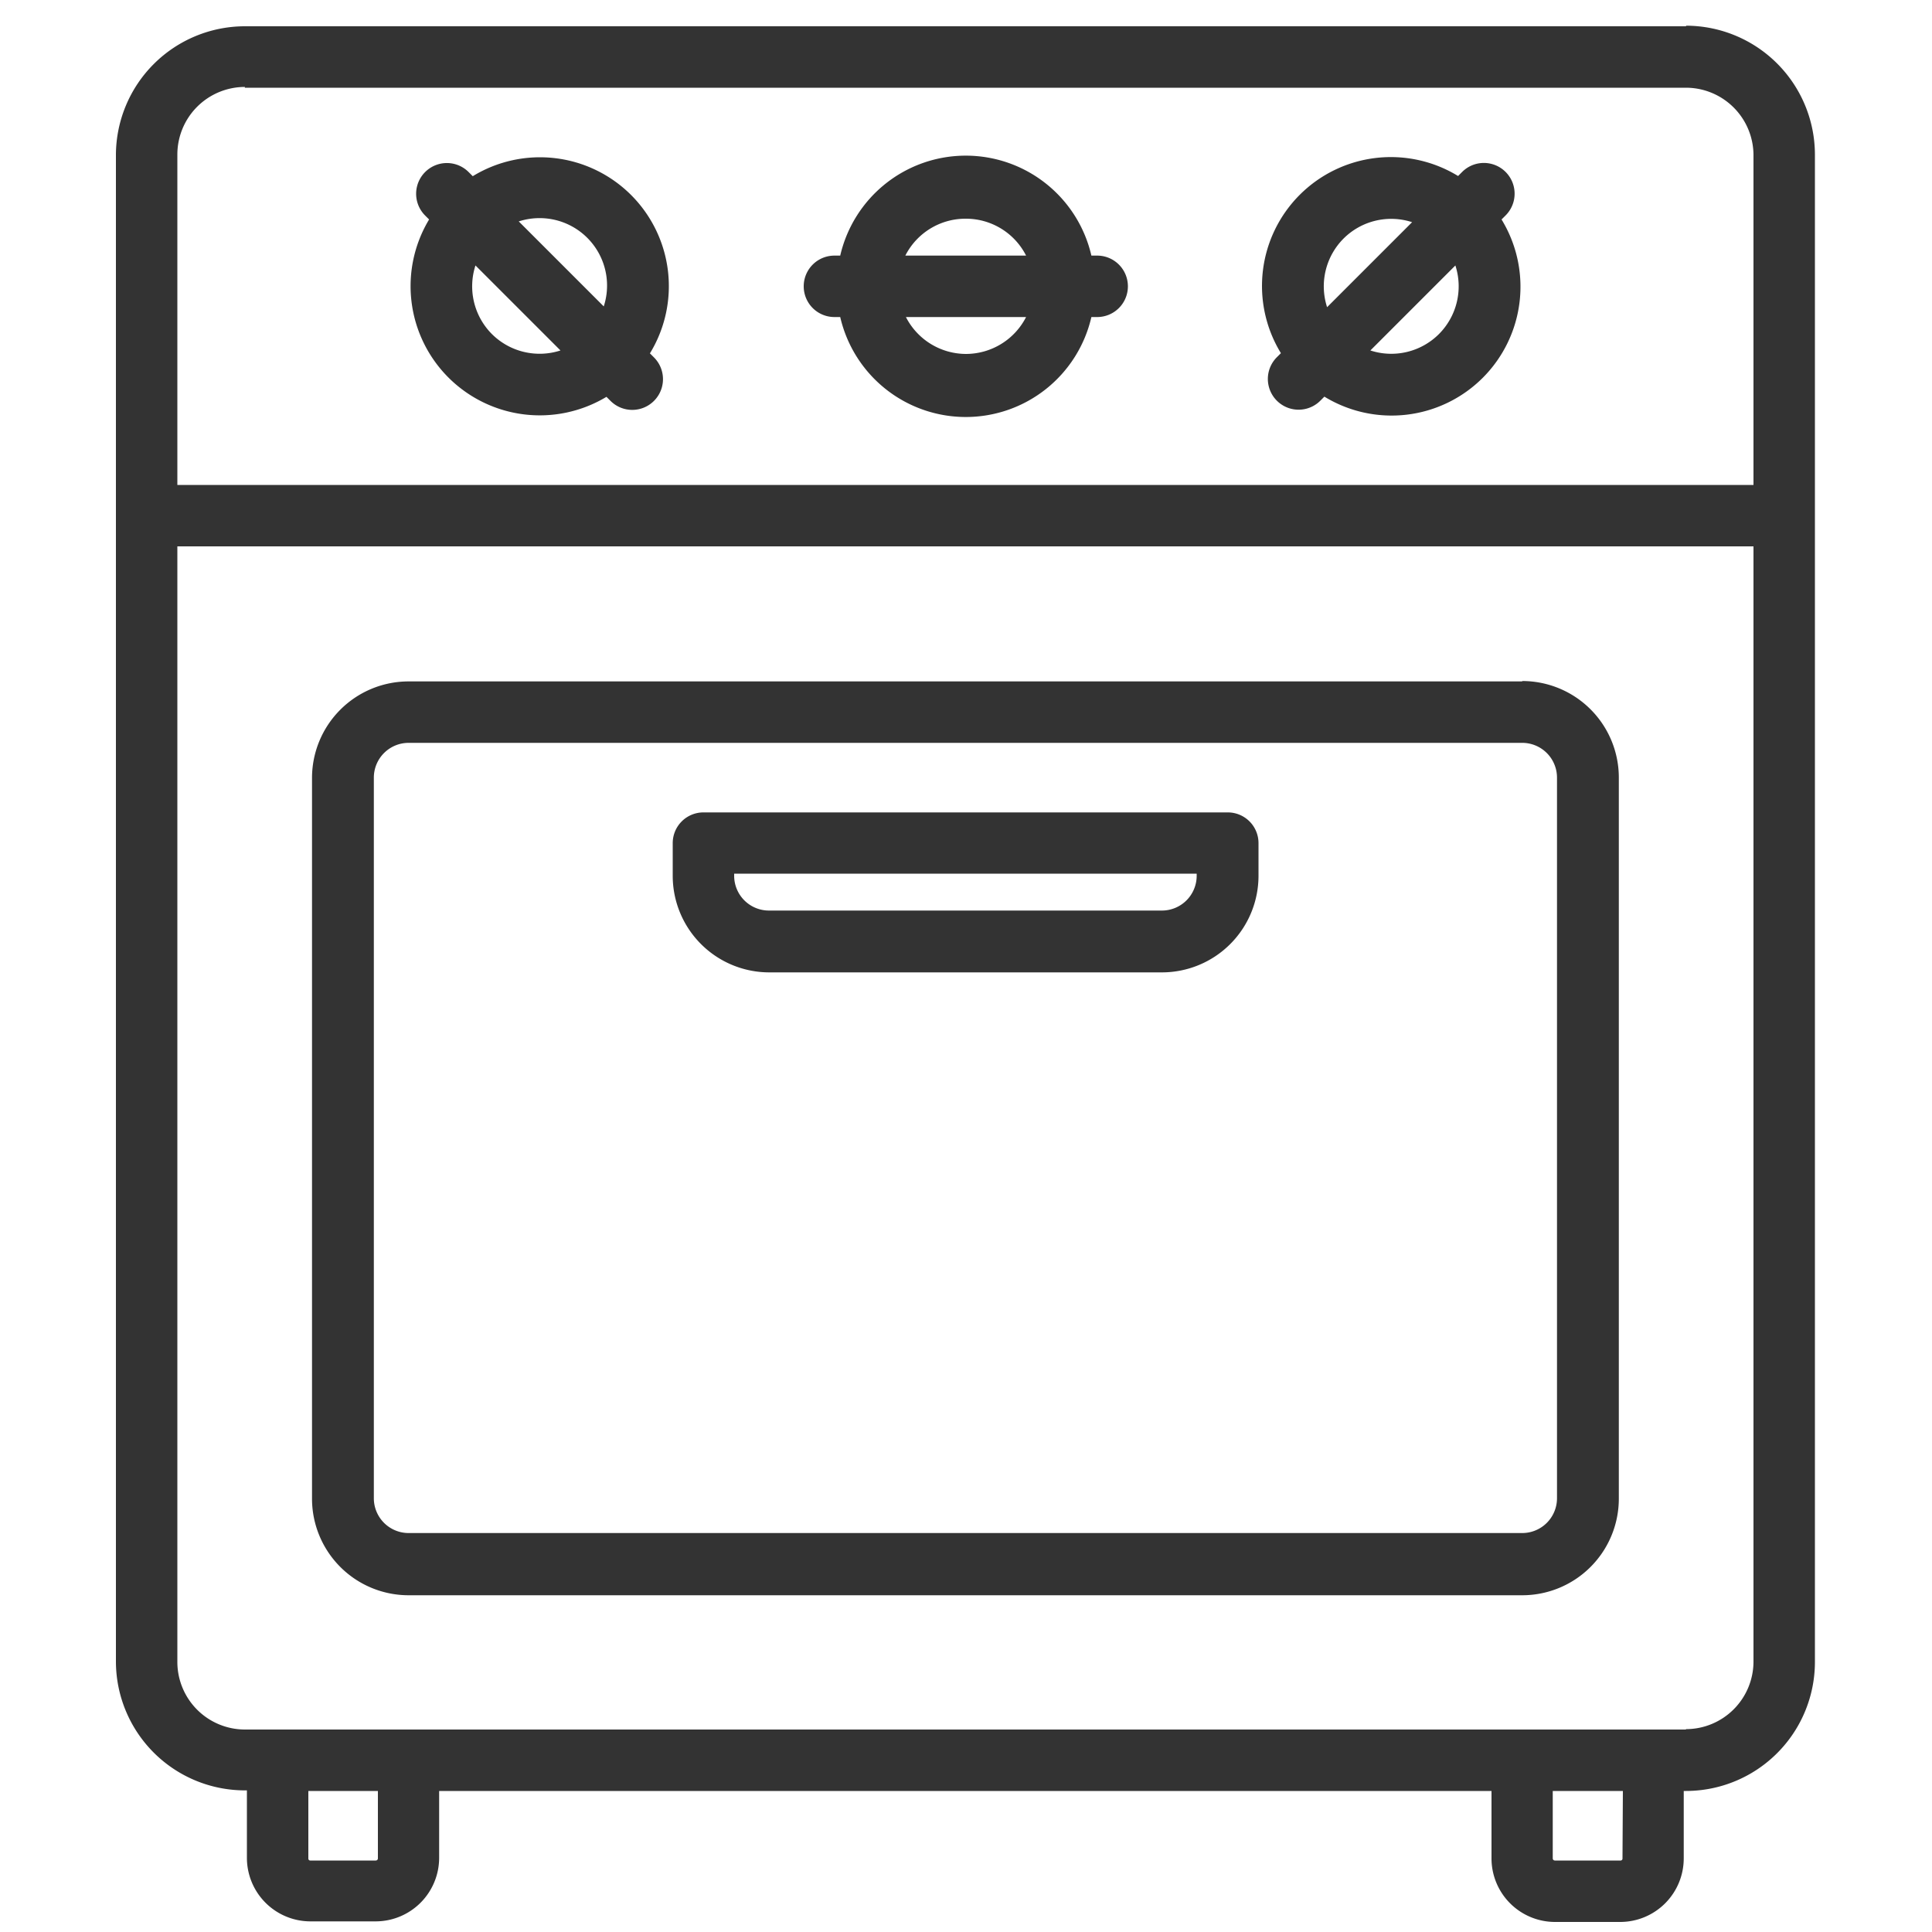 <svg xmlns="http://www.w3.org/2000/svg" viewBox="0 0 100 100">
<defs>
<style>.cls-1{fill:#333333;}.cls-2{fill:none;}</style>
</defs>
<title>Kitchen</title>
<path class="cls-1" d="M87.27,1.36H12.67A6.68,6.68,0,0,0,6,8V86a6.68,6.68,0,0,0,6.67,6.67h.11v3.5a3.29,3.29,0,0,0,3.28,3.28h3.39a3.29,3.29,0,0,0,3.28-3.28V92.7H77.2v3.5a3.29,3.29,0,0,0,3.28,3.28h3.39a3.29,3.29,0,0,0,3.28-3.28V92.7h.11A6.68,6.68,0,0,0,93.94,86V8a6.68,6.68,0,0,0-6.67-6.67ZM12.67,4.54H87.27A3.5,3.5,0,0,1,90.76,8V25.1H9.18V8a3.5,3.5,0,0,1,3.5-3.5Zm6.89,91.65a.11.11,0,0,1-.11.11H16.07a.1.1,0,0,1-.11-.11V92.7h3.6Zm64.42,0a.1.1,0,0,1-.11.11H80.48a.11.11,0,0,1-.11-.11V92.7H84Zm3.29-6.67H12.67A3.5,3.5,0,0,1,9.18,86V28.28H90.76V86a3.5,3.5,0,0,1-3.5,3.5Zm0,0"/>
<rect class="cls-2" x="6" y="1.36" width="87.92" height="98.27"/>
<path class="cls-1" d="M43.19,16.41h.3a6.67,6.67,0,0,0,13,0h.3a1.59,1.59,0,1,0,0-3.18h-.3a6.67,6.67,0,0,0-13,0h-.3a1.59,1.59,0,0,0,0,3.18ZM50,18.32a3.5,3.5,0,0,1-3.11-1.91h6.22A3.5,3.5,0,0,1,50,18.32Zm0-7a3.49,3.49,0,0,1,3.11,1.91H46.86A3.49,3.49,0,0,1,50,11.32Zm0,0"/>
<path class="cls-1" d="M66.09,18.49a1.59,1.59,0,0,0,2.25,2.25l.21-.21a6.67,6.67,0,0,0,9.17-9.17l.21-.21A1.59,1.59,0,0,0,75.68,8.9l-.21.21a6.67,6.67,0,0,0-9.17,9.17Zm8.39-1.2a3.49,3.49,0,0,1-3.55.85l4.4-4.4a3.5,3.5,0,0,1-.85,3.55Zm-4.94-4.94a3.49,3.49,0,0,1,3.55-.85l-4.4,4.4a3.5,3.5,0,0,1,.85-3.55Zm0,0"/>
<path class="cls-1" d="M23.21,19.54a6.69,6.69,0,0,0,8.18,1l.21.21a1.59,1.59,0,1,0,2.25-2.25l-.21-.21a6.67,6.67,0,0,0-9.17-9.17l-.21-.21A1.59,1.59,0,0,0,22,11.15l.21.21a6.69,6.69,0,0,0,1,8.18Zm2.25-2.25a3.5,3.5,0,0,1-.85-3.55l4.4,4.4a3.5,3.5,0,0,1-3.55-.85Zm2.47-6a3.49,3.49,0,0,1,3.32,4.57l-4.4-4.4a3.51,3.51,0,0,1,1.08-.17Zm0,0"/>
<path class="cls-1" d="M78.79,35.27H21.15a5,5,0,0,0-5,5v37.3a5,5,0,0,0,5,5H78.79a5,5,0,0,0,5-5V40.25a5,5,0,0,0-5-5Zm1.8,42.28a1.8,1.8,0,0,1-1.8,1.8H21.15a1.8,1.8,0,0,1-1.8-1.8V40.25a1.8,1.8,0,0,1,1.8-1.8H78.79a1.8,1.8,0,0,1,1.8,1.8Zm0,0"/>
<path class="cls-1" d="M63.53,42.05H36.41a1.59,1.59,0,0,0-1.59,1.59v1.69a5,5,0,0,0,5,5H60.14a5,5,0,0,0,5-5V43.64a1.59,1.59,0,0,0-1.59-1.59Zm-1.59,3.28a1.8,1.8,0,0,1-1.8,1.8H39.8a1.8,1.8,0,0,1-1.8-1.8v-.11H61.94Zm0,0"/>
</svg>
